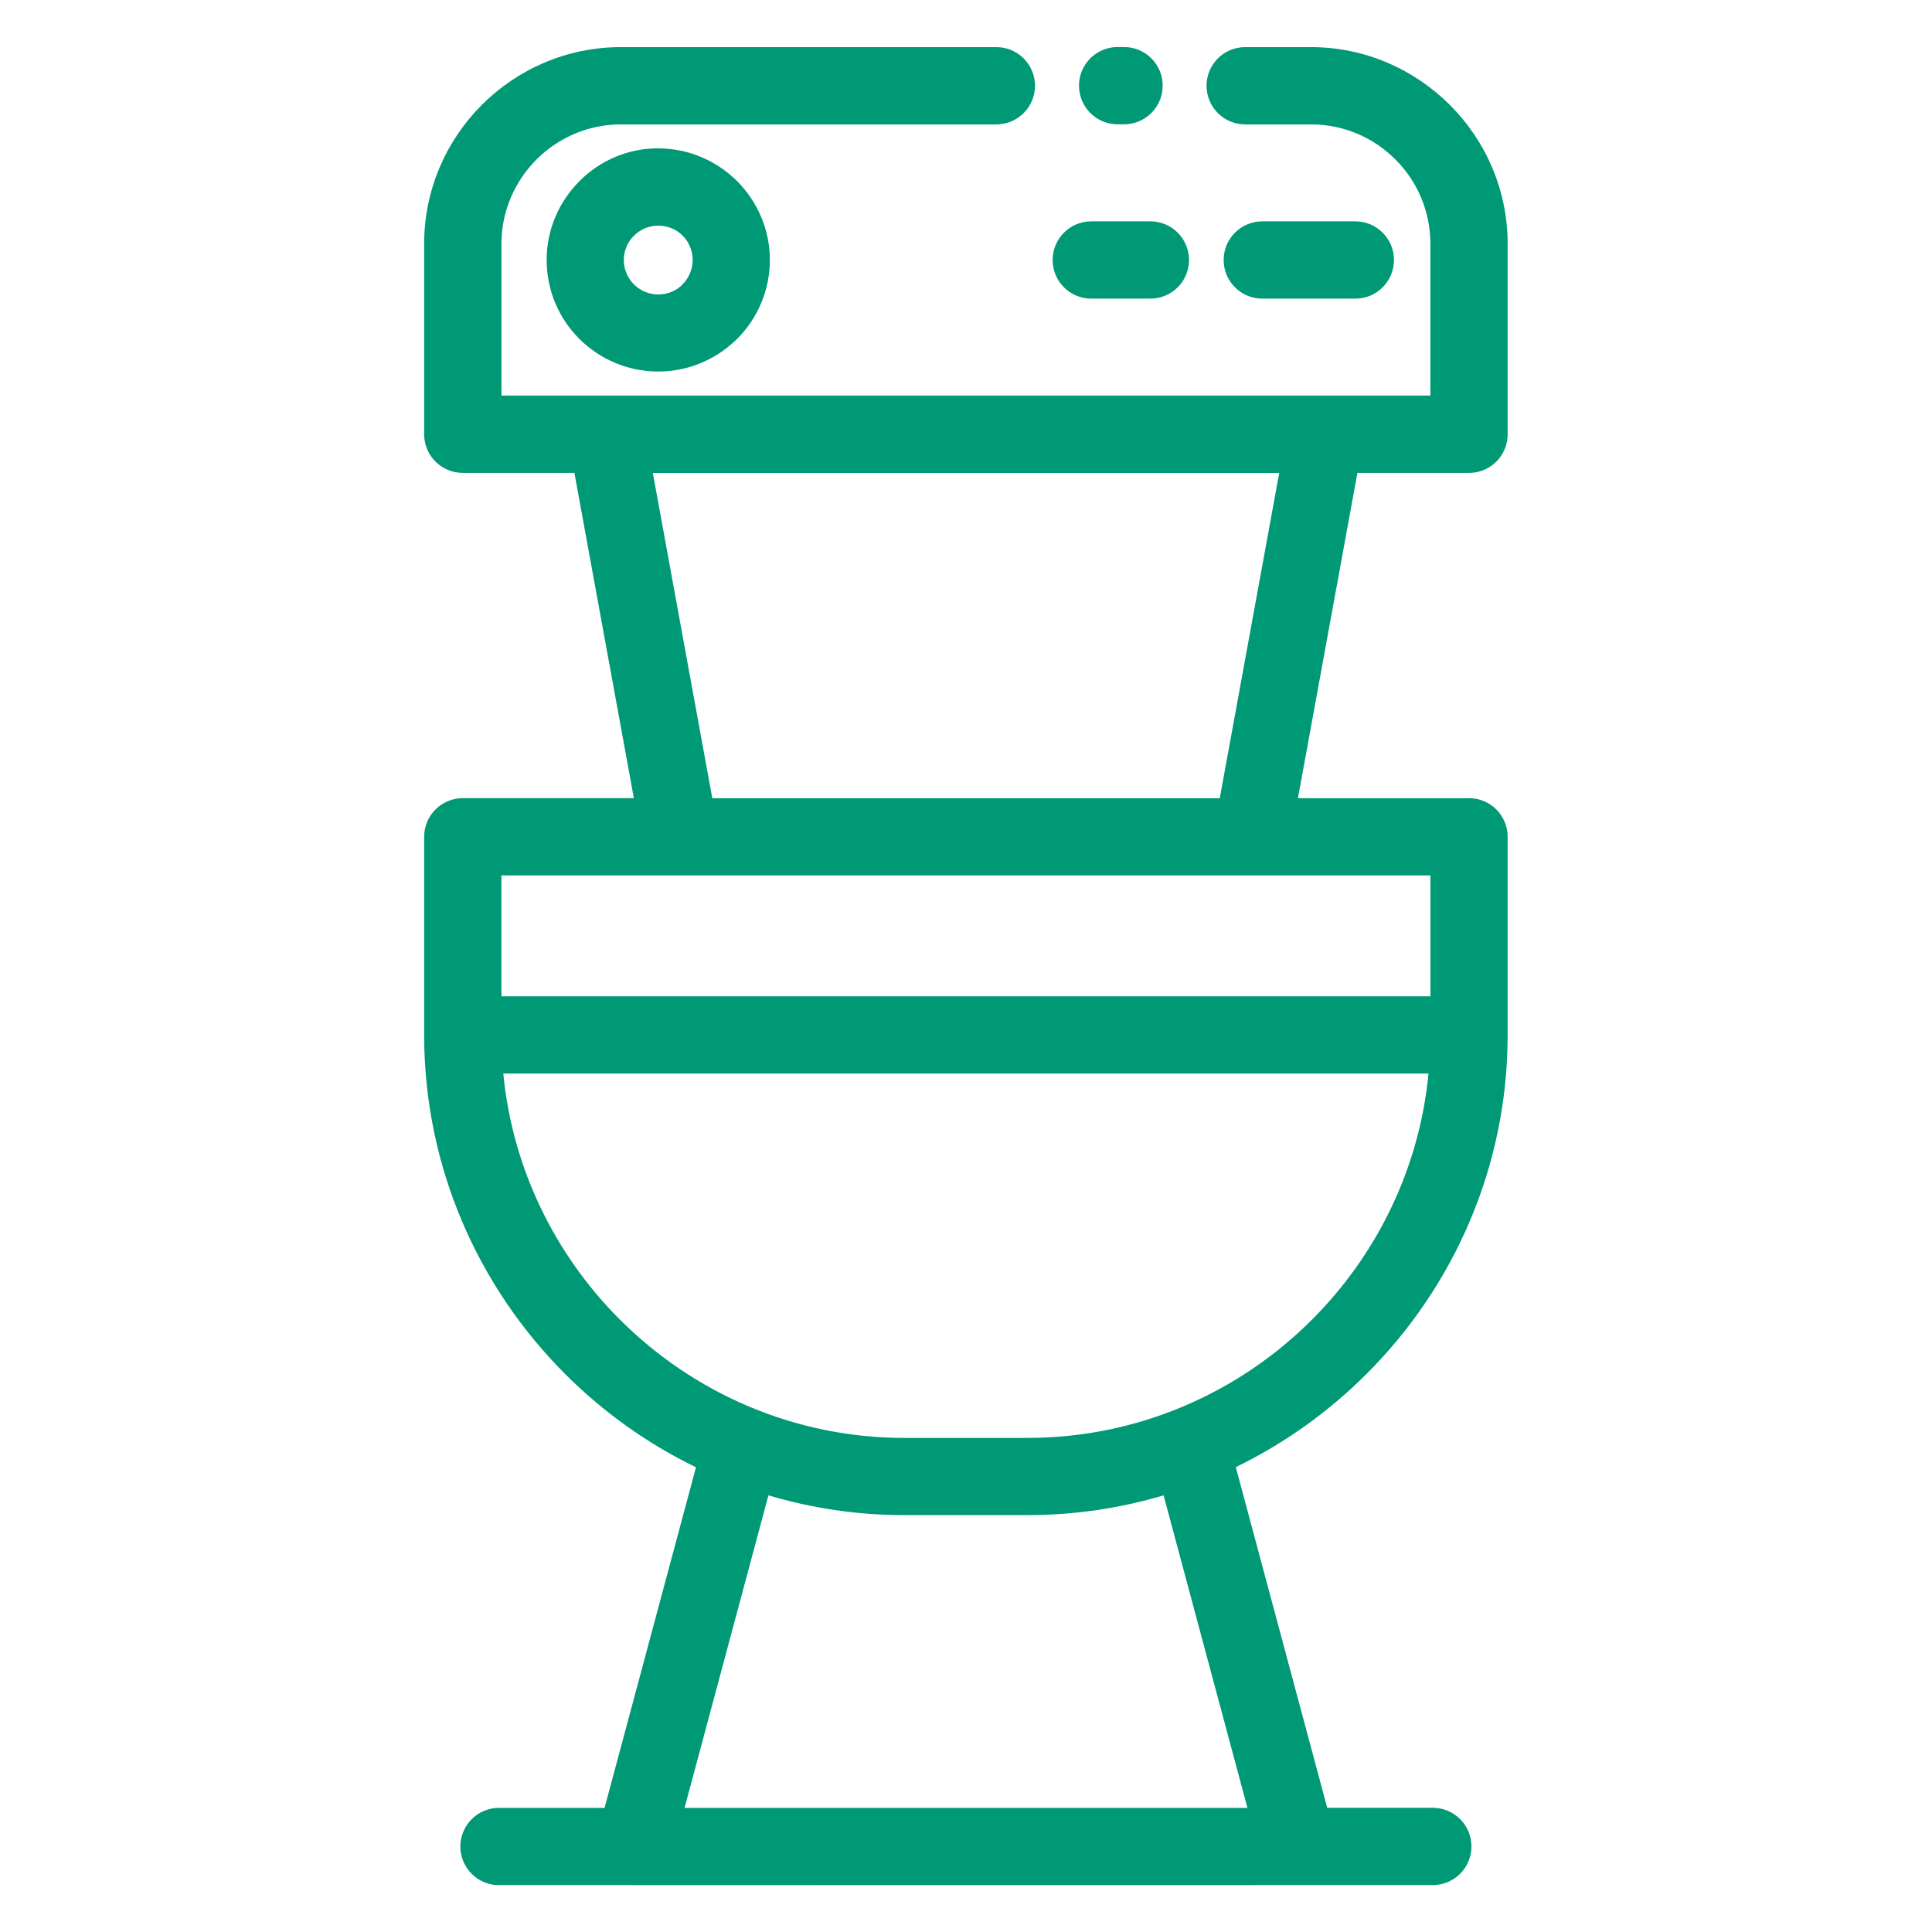 <?xml version="1.0" encoding="UTF-8"?> <svg xmlns="http://www.w3.org/2000/svg" viewBox="0 0 100 100" fill-rule="evenodd"><rect x="0" y="0" width="100" height="100" fill="#ffffff"></rect><path d="m57.848 6.434c-1.105 0-2-0.895-2-2 0-1.105 0.895-2 2-2h0.332c1.105 0 2 0.895 2 2 0 1.105-0.895 2-2 2zm1.695 5.023c1.105 0 2 0.895 2 2s-0.895 2-2 2h-3.059c-1.105 0-2-0.895-2-2s0.895-2 2-2zm10.609 0c1.105 0 2 0.895 2 2s-0.895 2-2 2h-4.816c-1.105 0-2-0.895-2-2s0.895-2 2-2zm-36.082-3.777c1.586 0 3.027 0.648 4.078 1.691l0.012 0.012c1.039 1.047 1.688 2.488 1.688 4.07 0 1.594-0.648 3.039-1.691 4.086l-0.141 0.129c-1.035 0.969-2.426 1.562-3.945 1.562-1.594 0-3.039-0.648-4.086-1.691-1.043-1.043-1.691-2.488-1.691-4.086 0-1.586 0.652-3.031 1.699-4.078 1.039-1.051 2.488-1.699 4.078-1.699zm1.262 4.516c-0.316-0.32-0.766-0.516-1.262-0.516-0.488 0-0.938 0.199-1.258 0.523-0.324 0.316-0.523 0.762-0.523 1.258 0 0.488 0.199 0.938 0.523 1.258 0.32 0.32 0.77 0.523 1.258 0.523 0.457 0 0.871-0.168 1.184-0.445l0.074-0.078c0.32-0.32 0.523-0.77 0.523-1.258 0-0.496-0.195-0.941-0.516-1.262zm-9.379 39.371h48.086v-6.254h-48.086zm47.988 4h-47.891c0.477 4.938 2.695 9.395 6.031 12.73 3.781 3.781 8.996 6.129 14.73 6.129h6.367c5.738 0 10.957-2.344 14.73-6.121 3.34-3.34 5.555-7.793 6.031-12.734zm-48.113 42.008c-1.105 0-2-0.895-2-2s0.895-2 2-2h5.465l4.731-17.629c-2.523-1.223-4.809-2.863-6.769-4.824-4.492-4.492-7.285-10.688-7.301-17.504v-10.305c0-1.105 0.895-2 2-2h8.855l-3.078-16.836h-5.777c-1.105 0-2-0.895-2-2v-9.859c0-2.801 1.145-5.348 2.988-7.191s4.391-2.988 7.191-2.988h19.438c1.105 0 2 0.895 2 2s-0.895 2-2 2h-19.438c-1.699 0-3.242 0.695-4.363 1.816-1.117 1.117-1.816 2.668-1.816 4.363v7.856h48.082v-7.856c0-1.703-0.691-3.25-1.809-4.363-1.121-1.125-2.668-1.816-4.371-1.816h-3.406c-1.105 0-2-0.895-2-2s0.895-2 2-2h3.406c2.793 0 5.336 1.145 7.184 2.988l0.012 0.012c1.844 1.844 2.984 4.391 2.984 7.18v9.859c0 1.105-0.895 2-2 2h-5.777l-3.078 16.836h8.855c1.105 0 2 0.895 2 2v10.305c-0.016 6.809-2.805 13-7.301 17.492l-0.012 0.012c-1.961 1.961-4.246 3.594-6.758 4.816l4.731 17.633h5.465c1.105 0 2 0.895 2 2 0 1.105-0.895 2-2 2h-7.004l-34.344 0.004-0.121-0.004h-6.875zm9.602-4h29.137l-4.34-16.176c-2.234 0.664-4.598 1.023-7.043 1.023h-6.367c-2.445 0-4.805-0.355-7.043-1.023l-4.34 16.172zm1.434-52.258h26.27l3.078-16.836h-32.422l3.078 16.836z" fill="#009975"></path></svg> 